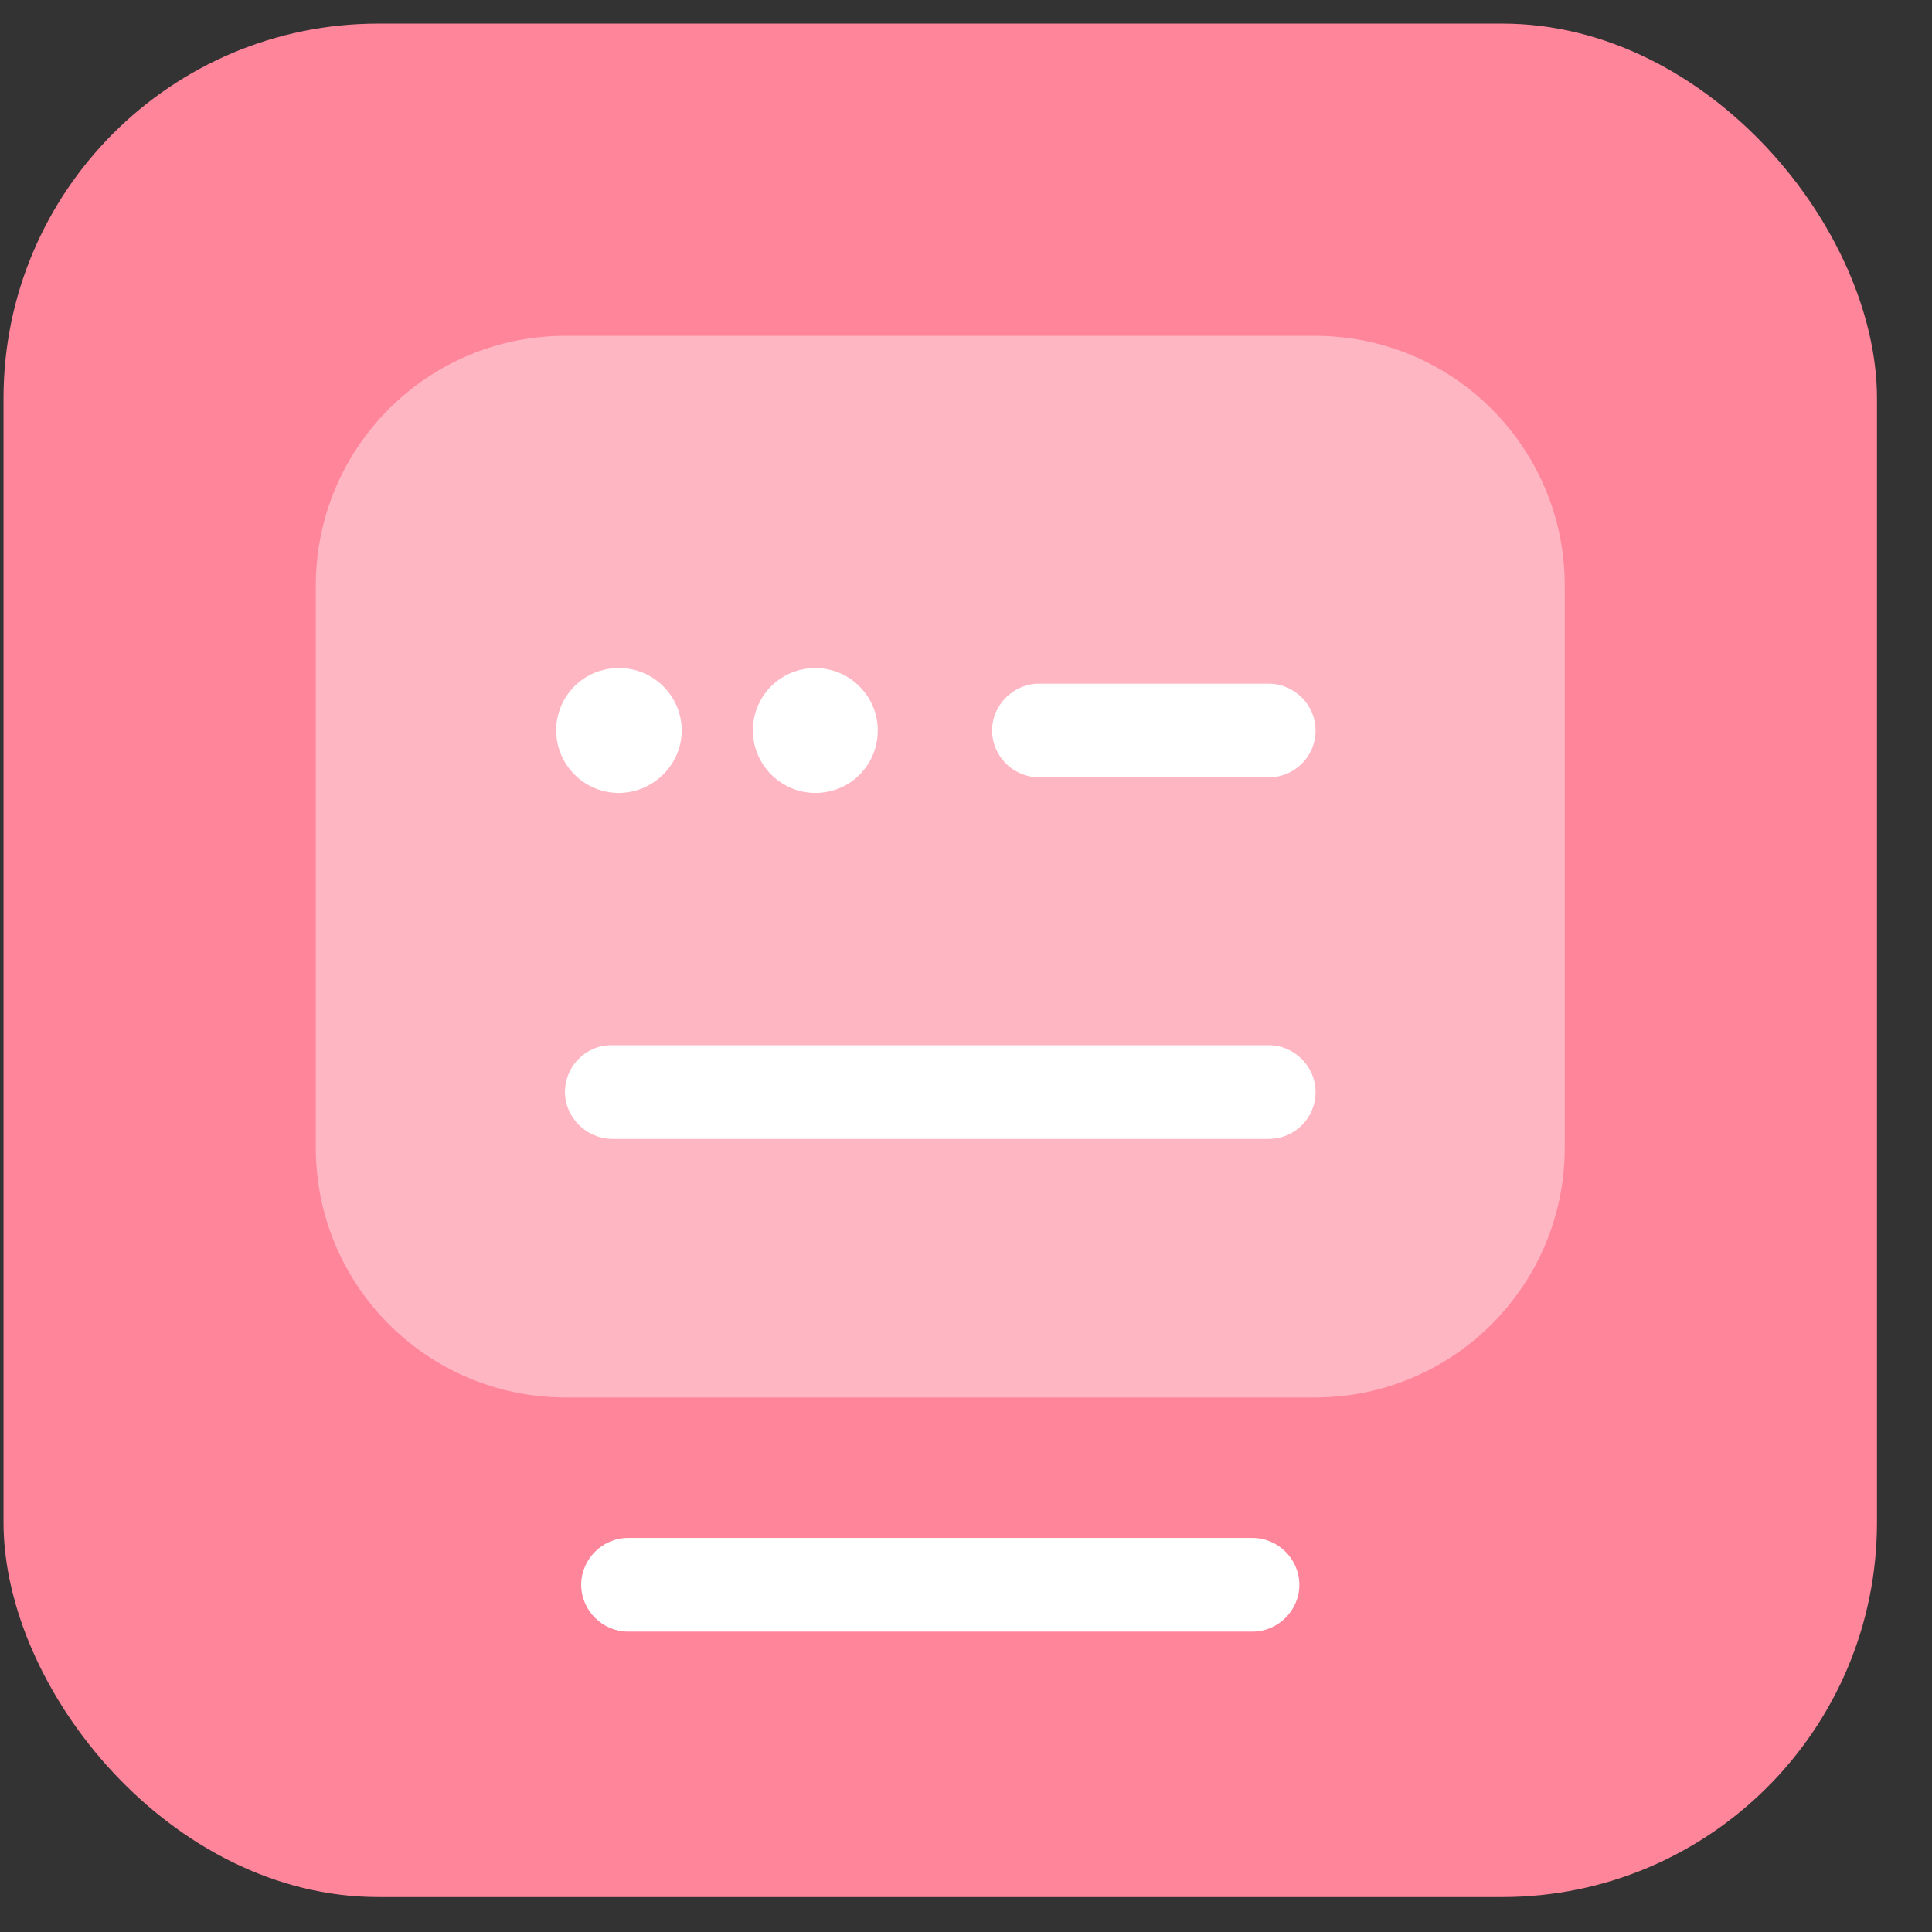 <svg width="33" height="33" viewBox="0 0 33 33" fill="none" xmlns="http://www.w3.org/2000/svg">
<rect x="0" y="0" width="33" height="33" fill="#333333" stroke="none"/>
<rect x="0.06" y="0.403" width="32" height="32" rx="6.4" fill="#FF859B"/>
<path d="M21.394 27.869H10.727C10.29 27.869 9.927 27.507 9.927 27.069C9.927 26.632 10.29 26.269 10.727 26.269H21.394C21.831 26.269 22.194 26.632 22.194 27.069C22.194 27.507 21.831 27.869 21.394 27.869Z" fill="white"/>
<path opacity="0.4" d="M22.46 23.869H9.66C7.303 23.869 5.394 21.96 5.394 19.603V10.003C5.394 7.645 7.303 5.736 9.66 5.736H22.46C24.818 5.736 26.727 7.645 26.727 10.003V19.603C26.727 21.96 24.818 23.869 22.46 23.869Z" fill="white"/>
<path d="M21.671 13.277H17.746C17.308 13.277 16.946 12.915 16.946 12.477C16.946 12.04 17.308 11.678 17.746 11.678H21.671C22.108 11.678 22.471 12.04 22.471 12.477C22.471 12.915 22.119 13.277 21.671 13.277Z" fill="white"/>
<path d="M13.927 13.544C13.34 13.544 12.86 13.064 12.86 12.477C12.86 11.891 13.329 11.411 13.927 11.411C14.513 11.411 14.993 11.891 14.993 12.477C14.993 13.064 14.524 13.544 13.927 13.544Z" fill="white"/>
<path d="M10.567 13.544C9.98 13.544 9.5 13.064 9.5 12.477C9.5 11.891 9.97 11.411 10.567 11.411H10.578C11.164 11.411 11.644 11.891 11.644 12.477C11.644 13.064 11.154 13.544 10.567 13.544Z" fill="white"/>
<path d="M21.671 19.453H10.46C10.023 19.453 9.65 19.091 9.65 18.653C9.65 18.216 10.002 17.853 10.439 17.853H21.671C22.108 17.853 22.471 18.216 22.471 18.653C22.471 19.091 22.119 19.453 21.671 19.453Z" fill="white"/>
</svg>
